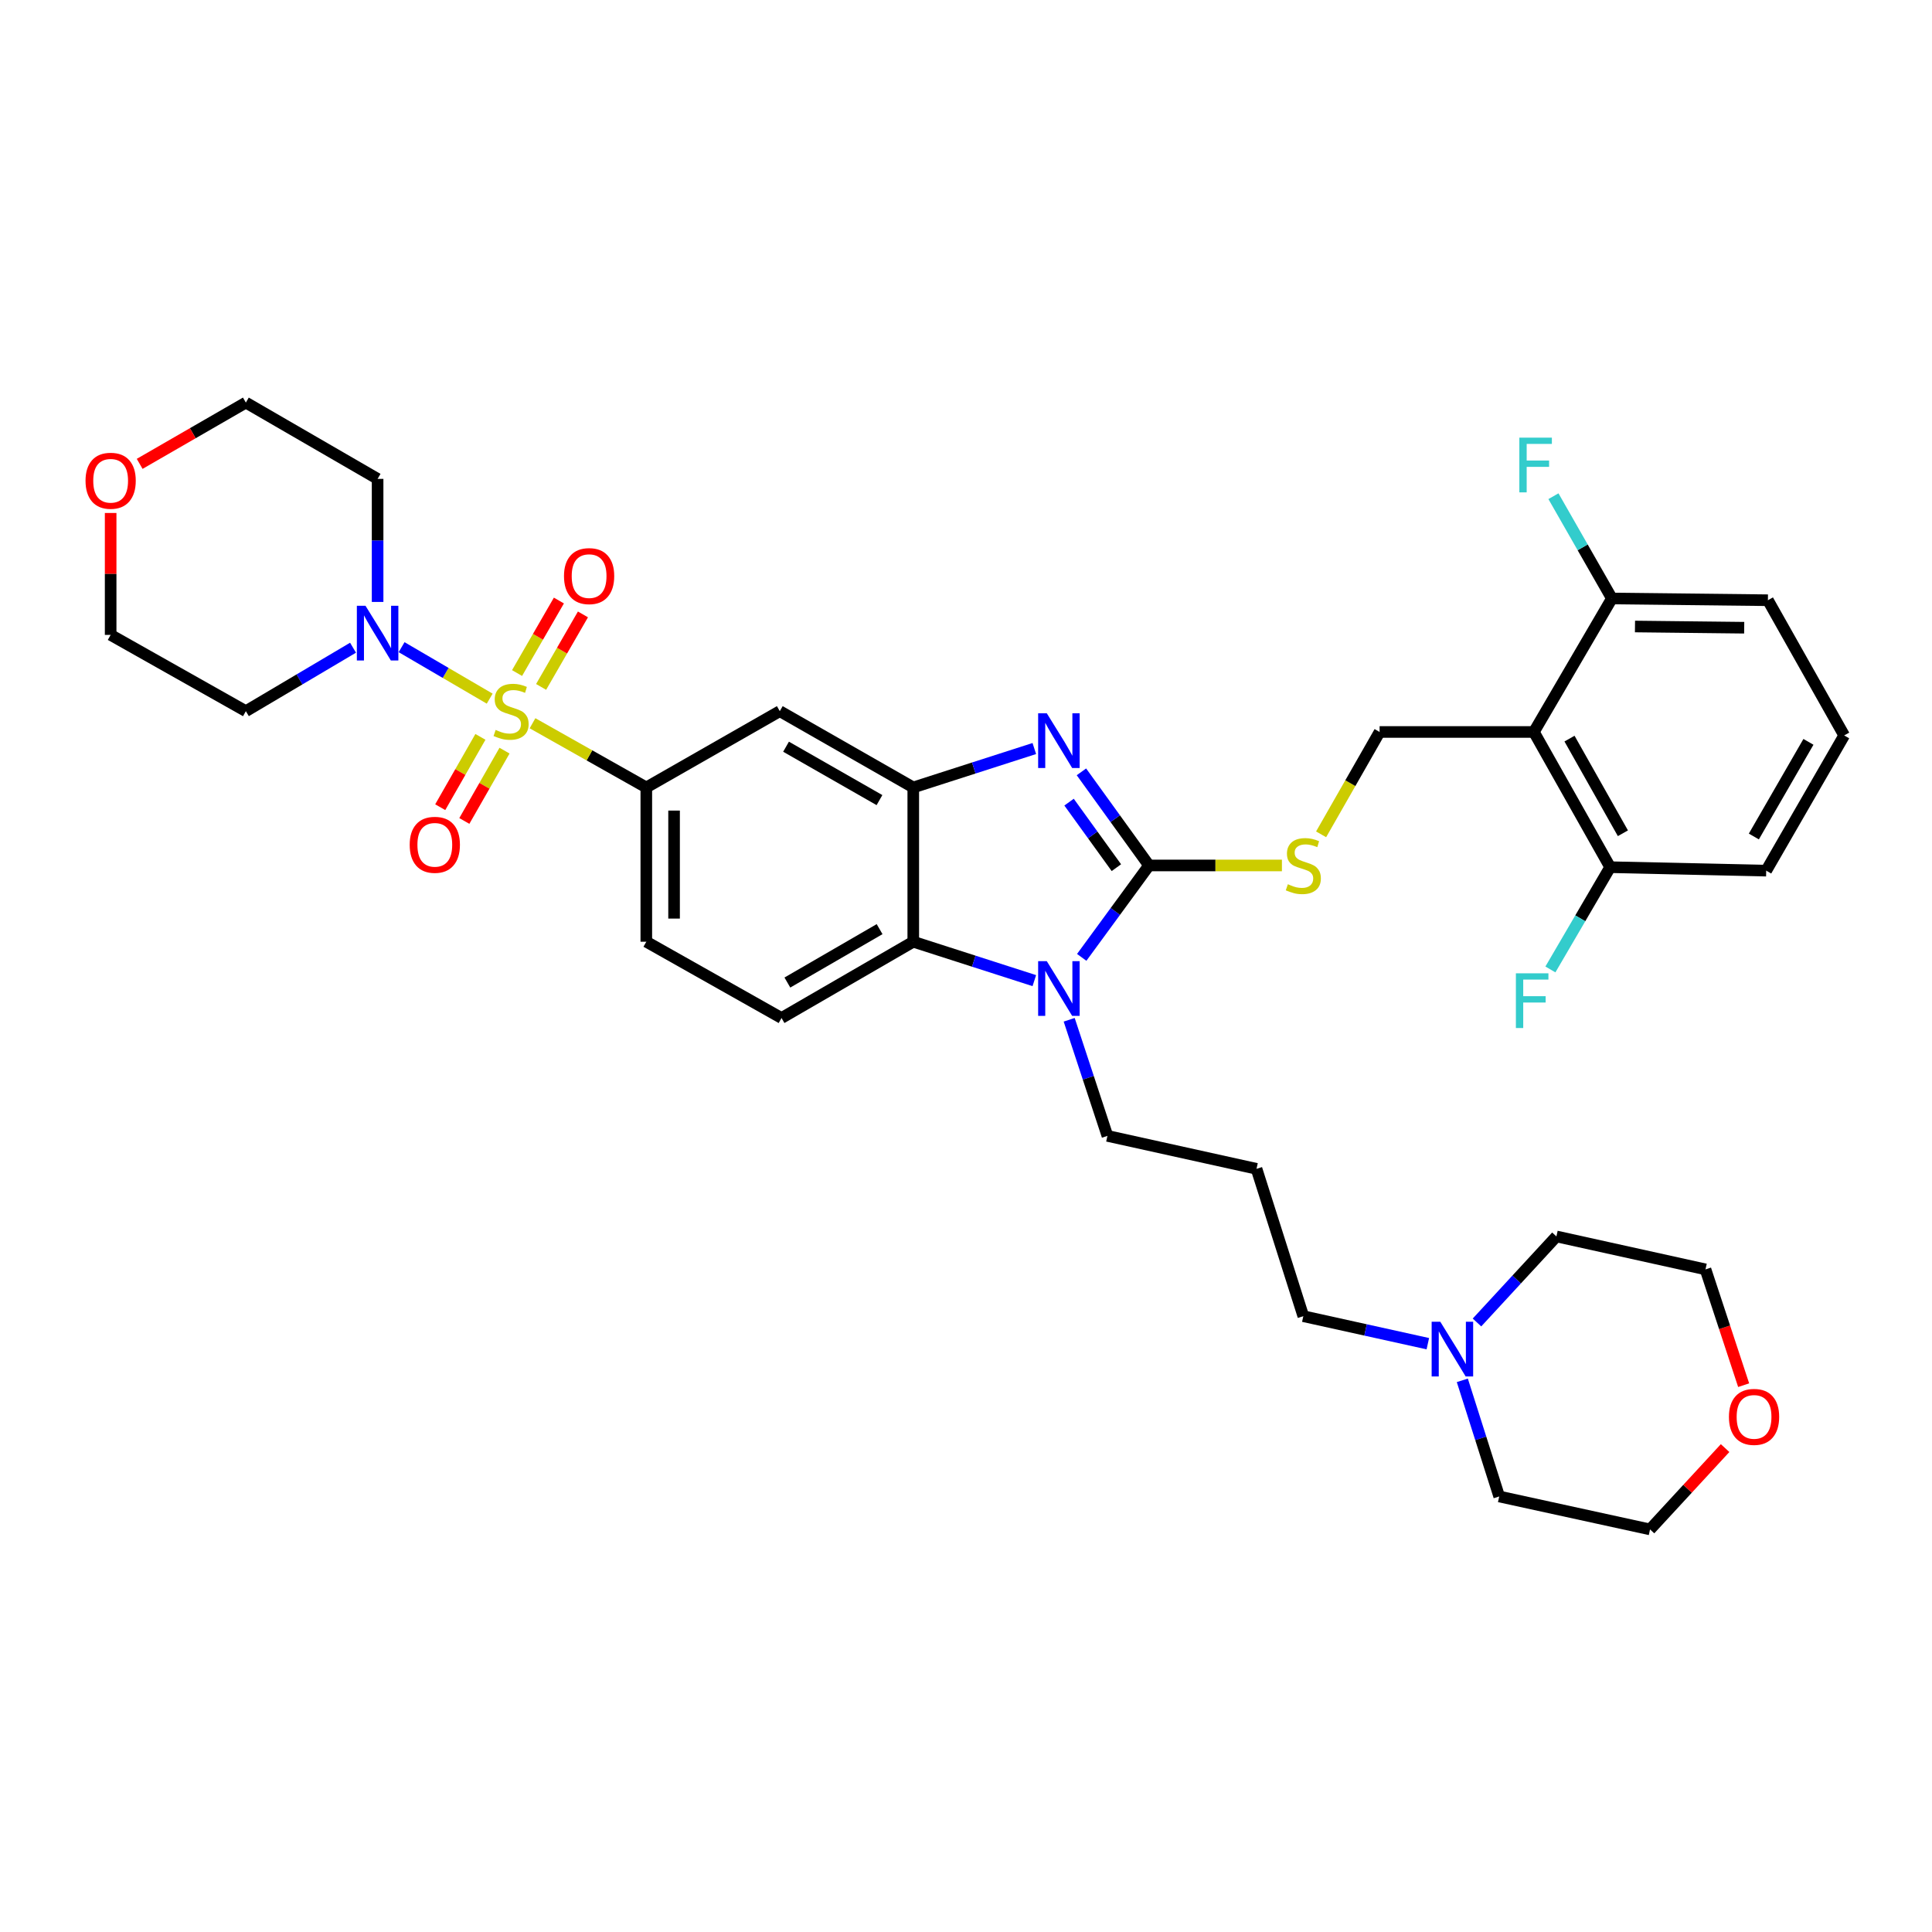 <?xml version='1.0' encoding='iso-8859-1'?>
<svg version='1.1' baseProfile='full'
              xmlns='http://www.w3.org/2000/svg'
                      xmlns:rdkit='http://www.rdkit.org/xml'
                      xmlns:xlink='http://www.w3.org/1999/xlink'
                  xml:space='preserve'
width='1000px' height='1000px' viewBox='0 0 1000 1000'>
<!-- END OF HEADER -->
<rect style='opacity:1.0;fill:#FFFFFF;stroke:none' width='1000' height='1000' x='0' y='0'> </rect>
<path class='bond-0' d='M 334.529,407.581 L 334.529,487.435' style='fill:none;fill-rule:evenodd;stroke:#000000;stroke-width:6px;stroke-linecap:butt;stroke-linejoin:miter;stroke-opacity:1' />
<path class='bond-0' d='M 348.898,419.559 L 348.898,475.457' style='fill:none;fill-rule:evenodd;stroke:#000000;stroke-width:6px;stroke-linecap:butt;stroke-linejoin:miter;stroke-opacity:1' />
<path class='bond-1' d='M 334.529,407.581 L 403.622,368.097' style='fill:none;fill-rule:evenodd;stroke:#000000;stroke-width:6px;stroke-linecap:butt;stroke-linejoin:miter;stroke-opacity:1' />
<path class='bond-2' d='M 334.529,407.581 L 305.08,390.967' style='fill:none;fill-rule:evenodd;stroke:#000000;stroke-width:6px;stroke-linecap:butt;stroke-linejoin:miter;stroke-opacity:1' />
<path class='bond-2' d='M 305.08,390.967 L 275.631,374.353' style='fill:none;fill-rule:evenodd;stroke:#CCCC00;stroke-width:6px;stroke-linecap:butt;stroke-linejoin:miter;stroke-opacity:1' />
<path class='bond-3' d='M 334.529,487.435 L 404.516,526.919' style='fill:none;fill-rule:evenodd;stroke:#000000;stroke-width:6px;stroke-linecap:butt;stroke-linejoin:miter;stroke-opacity:1' />
<path class='bond-4' d='M 404.516,526.919 L 472.707,487.435' style='fill:none;fill-rule:evenodd;stroke:#000000;stroke-width:6px;stroke-linecap:butt;stroke-linejoin:miter;stroke-opacity:1' />
<path class='bond-4' d='M 407.544,508.561 L 455.278,480.922' style='fill:none;fill-rule:evenodd;stroke:#000000;stroke-width:6px;stroke-linecap:butt;stroke-linejoin:miter;stroke-opacity:1' />
<path class='bond-5' d='M 403.622,368.097 L 472.707,407.581' style='fill:none;fill-rule:evenodd;stroke:#000000;stroke-width:6px;stroke-linecap:butt;stroke-linejoin:miter;stroke-opacity:1' />
<path class='bond-5' d='M 406.854,386.495 L 455.214,414.134' style='fill:none;fill-rule:evenodd;stroke:#000000;stroke-width:6px;stroke-linecap:butt;stroke-linejoin:miter;stroke-opacity:1' />
<path class='bond-6' d='M 253.461,361.621 L 230.665,348.299' style='fill:none;fill-rule:evenodd;stroke:#CCCC00;stroke-width:6px;stroke-linecap:butt;stroke-linejoin:miter;stroke-opacity:1' />
<path class='bond-6' d='M 230.665,348.299 L 207.869,334.977' style='fill:none;fill-rule:evenodd;stroke:#0000FF;stroke-width:6px;stroke-linecap:butt;stroke-linejoin:miter;stroke-opacity:1' />
<path class='bond-7' d='M 280.077,355.547 L 290.904,336.781' style='fill:none;fill-rule:evenodd;stroke:#CCCC00;stroke-width:6px;stroke-linecap:butt;stroke-linejoin:miter;stroke-opacity:1' />
<path class='bond-7' d='M 290.904,336.781 L 301.731,318.014' style='fill:none;fill-rule:evenodd;stroke:#FF0000;stroke-width:6px;stroke-linecap:butt;stroke-linejoin:miter;stroke-opacity:1' />
<path class='bond-7' d='M 267.63,348.366 L 278.457,329.6' style='fill:none;fill-rule:evenodd;stroke:#CCCC00;stroke-width:6px;stroke-linecap:butt;stroke-linejoin:miter;stroke-opacity:1' />
<path class='bond-7' d='M 278.457,329.6 L 289.284,310.833' style='fill:none;fill-rule:evenodd;stroke:#FF0000;stroke-width:6px;stroke-linecap:butt;stroke-linejoin:miter;stroke-opacity:1' />
<path class='bond-8' d='M 248.663,381.401 L 238.263,399.601' style='fill:none;fill-rule:evenodd;stroke:#CCCC00;stroke-width:6px;stroke-linecap:butt;stroke-linejoin:miter;stroke-opacity:1' />
<path class='bond-8' d='M 238.263,399.601 L 227.862,417.801' style='fill:none;fill-rule:evenodd;stroke:#FF0000;stroke-width:6px;stroke-linecap:butt;stroke-linejoin:miter;stroke-opacity:1' />
<path class='bond-8' d='M 261.139,388.531 L 250.739,406.731' style='fill:none;fill-rule:evenodd;stroke:#CCCC00;stroke-width:6px;stroke-linecap:butt;stroke-linejoin:miter;stroke-opacity:1' />
<path class='bond-8' d='M 250.739,406.731 L 240.338,424.931' style='fill:none;fill-rule:evenodd;stroke:#FF0000;stroke-width:6px;stroke-linecap:butt;stroke-linejoin:miter;stroke-opacity:1' />
<path class='bond-9' d='M 472.707,407.581 L 472.707,487.435' style='fill:none;fill-rule:evenodd;stroke:#000000;stroke-width:6px;stroke-linecap:butt;stroke-linejoin:miter;stroke-opacity:1' />
<path class='bond-10' d='M 472.707,407.581 L 504.035,397.511' style='fill:none;fill-rule:evenodd;stroke:#000000;stroke-width:6px;stroke-linecap:butt;stroke-linejoin:miter;stroke-opacity:1' />
<path class='bond-10' d='M 504.035,397.511 L 535.363,387.441' style='fill:none;fill-rule:evenodd;stroke:#0000FF;stroke-width:6px;stroke-linecap:butt;stroke-linejoin:miter;stroke-opacity:1' />
<path class='bond-11' d='M 472.707,487.435 L 504.035,497.505' style='fill:none;fill-rule:evenodd;stroke:#000000;stroke-width:6px;stroke-linecap:butt;stroke-linejoin:miter;stroke-opacity:1' />
<path class='bond-11' d='M 504.035,497.505 L 535.363,507.575' style='fill:none;fill-rule:evenodd;stroke:#0000FF;stroke-width:6px;stroke-linecap:butt;stroke-linejoin:miter;stroke-opacity:1' />
<path class='bond-12' d='M 559.898,495.529 L 577.316,471.744' style='fill:none;fill-rule:evenodd;stroke:#0000FF;stroke-width:6px;stroke-linecap:butt;stroke-linejoin:miter;stroke-opacity:1' />
<path class='bond-12' d='M 577.316,471.744 L 594.735,447.959' style='fill:none;fill-rule:evenodd;stroke:#000000;stroke-width:6px;stroke-linecap:butt;stroke-linejoin:miter;stroke-opacity:1' />
<path class='bond-13' d='M 553.408,527.831 L 563.306,557.882' style='fill:none;fill-rule:evenodd;stroke:#0000FF;stroke-width:6px;stroke-linecap:butt;stroke-linejoin:miter;stroke-opacity:1' />
<path class='bond-13' d='M 563.306,557.882 L 573.205,587.933' style='fill:none;fill-rule:evenodd;stroke:#000000;stroke-width:6px;stroke-linecap:butt;stroke-linejoin:miter;stroke-opacity:1' />
<path class='bond-14' d='M 594.735,447.959 L 577.241,423.732' style='fill:none;fill-rule:evenodd;stroke:#000000;stroke-width:6px;stroke-linecap:butt;stroke-linejoin:miter;stroke-opacity:1' />
<path class='bond-14' d='M 577.241,423.732 L 559.746,399.504' style='fill:none;fill-rule:evenodd;stroke:#0000FF;stroke-width:6px;stroke-linecap:butt;stroke-linejoin:miter;stroke-opacity:1' />
<path class='bond-14' d='M 577.837,449.103 L 565.591,432.144' style='fill:none;fill-rule:evenodd;stroke:#000000;stroke-width:6px;stroke-linecap:butt;stroke-linejoin:miter;stroke-opacity:1' />
<path class='bond-14' d='M 565.591,432.144 L 553.345,415.185' style='fill:none;fill-rule:evenodd;stroke:#0000FF;stroke-width:6px;stroke-linecap:butt;stroke-linejoin:miter;stroke-opacity:1' />
<path class='bond-15' d='M 594.735,447.959 L 629.128,447.959' style='fill:none;fill-rule:evenodd;stroke:#000000;stroke-width:6px;stroke-linecap:butt;stroke-linejoin:miter;stroke-opacity:1' />
<path class='bond-15' d='M 629.128,447.959 L 663.521,447.959' style='fill:none;fill-rule:evenodd;stroke:#CCCC00;stroke-width:6px;stroke-linecap:butt;stroke-linejoin:miter;stroke-opacity:1' />
<path class='bond-16' d='M 683.803,431.849 L 698.942,405.358' style='fill:none;fill-rule:evenodd;stroke:#CCCC00;stroke-width:6px;stroke-linecap:butt;stroke-linejoin:miter;stroke-opacity:1' />
<path class='bond-16' d='M 698.942,405.358 L 714.081,378.866' style='fill:none;fill-rule:evenodd;stroke:#000000;stroke-width:6px;stroke-linecap:butt;stroke-linejoin:miter;stroke-opacity:1' />
<path class='bond-17' d='M 714.081,378.866 L 793.935,378.866' style='fill:none;fill-rule:evenodd;stroke:#000000;stroke-width:6px;stroke-linecap:butt;stroke-linejoin:miter;stroke-opacity:1' />
<path class='bond-18' d='M 793.935,378.866 L 833.419,448.853' style='fill:none;fill-rule:evenodd;stroke:#000000;stroke-width:6px;stroke-linecap:butt;stroke-linejoin:miter;stroke-opacity:1' />
<path class='bond-18' d='M 812.373,382.303 L 840.012,431.294' style='fill:none;fill-rule:evenodd;stroke:#000000;stroke-width:6px;stroke-linecap:butt;stroke-linejoin:miter;stroke-opacity:1' />
<path class='bond-19' d='M 793.935,378.866 L 834.313,309.773' style='fill:none;fill-rule:evenodd;stroke:#000000;stroke-width:6px;stroke-linecap:butt;stroke-linejoin:miter;stroke-opacity:1' />
<path class='bond-20' d='M 195.449,311.562 L 195.449,279.713' style='fill:none;fill-rule:evenodd;stroke:#0000FF;stroke-width:6px;stroke-linecap:butt;stroke-linejoin:miter;stroke-opacity:1' />
<path class='bond-20' d='M 195.449,279.713 L 195.449,247.865' style='fill:none;fill-rule:evenodd;stroke:#000000;stroke-width:6px;stroke-linecap:butt;stroke-linejoin:miter;stroke-opacity:1' />
<path class='bond-21' d='M 182.728,335.251 L 154.993,351.674' style='fill:none;fill-rule:evenodd;stroke:#0000FF;stroke-width:6px;stroke-linecap:butt;stroke-linejoin:miter;stroke-opacity:1' />
<path class='bond-21' d='M 154.993,351.674 L 127.258,368.097' style='fill:none;fill-rule:evenodd;stroke:#000000;stroke-width:6px;stroke-linecap:butt;stroke-linejoin:miter;stroke-opacity:1' />
<path class='bond-22' d='M 195.449,247.865 L 127.258,208.381' style='fill:none;fill-rule:evenodd;stroke:#000000;stroke-width:6px;stroke-linecap:butt;stroke-linejoin:miter;stroke-opacity:1' />
<path class='bond-23' d='M 127.258,208.381 L 99.774,224.237' style='fill:none;fill-rule:evenodd;stroke:#000000;stroke-width:6px;stroke-linecap:butt;stroke-linejoin:miter;stroke-opacity:1' />
<path class='bond-23' d='M 99.774,224.237 L 72.291,240.093' style='fill:none;fill-rule:evenodd;stroke:#FF0000;stroke-width:6px;stroke-linecap:butt;stroke-linejoin:miter;stroke-opacity:1' />
<path class='bond-24' d='M 57.271,265.515 L 57.271,297.068' style='fill:none;fill-rule:evenodd;stroke:#FF0000;stroke-width:6px;stroke-linecap:butt;stroke-linejoin:miter;stroke-opacity:1' />
<path class='bond-24' d='M 57.271,297.068 L 57.271,328.621' style='fill:none;fill-rule:evenodd;stroke:#000000;stroke-width:6px;stroke-linecap:butt;stroke-linejoin:miter;stroke-opacity:1' />
<path class='bond-25' d='M 57.271,328.621 L 127.258,368.097' style='fill:none;fill-rule:evenodd;stroke:#000000;stroke-width:6px;stroke-linecap:butt;stroke-linejoin:miter;stroke-opacity:1' />
<path class='bond-26' d='M 573.205,587.933 L 650.369,604.985' style='fill:none;fill-rule:evenodd;stroke:#000000;stroke-width:6px;stroke-linecap:butt;stroke-linejoin:miter;stroke-opacity:1' />
<path class='bond-27' d='M 650.369,604.985 L 674.597,681.254' style='fill:none;fill-rule:evenodd;stroke:#000000;stroke-width:6px;stroke-linecap:butt;stroke-linejoin:miter;stroke-opacity:1' />
<path class='bond-28' d='M 674.597,681.254 L 706.821,688.372' style='fill:none;fill-rule:evenodd;stroke:#000000;stroke-width:6px;stroke-linecap:butt;stroke-linejoin:miter;stroke-opacity:1' />
<path class='bond-28' d='M 706.821,688.372 L 739.045,695.489' style='fill:none;fill-rule:evenodd;stroke:#0000FF;stroke-width:6px;stroke-linecap:butt;stroke-linejoin:miter;stroke-opacity:1' />
<path class='bond-29' d='M 756.895,714.459 L 766.442,744.513' style='fill:none;fill-rule:evenodd;stroke:#0000FF;stroke-width:6px;stroke-linecap:butt;stroke-linejoin:miter;stroke-opacity:1' />
<path class='bond-29' d='M 766.442,744.513 L 775.989,774.568' style='fill:none;fill-rule:evenodd;stroke:#000000;stroke-width:6px;stroke-linecap:butt;stroke-linejoin:miter;stroke-opacity:1' />
<path class='bond-30' d='M 764.485,684.513 L 785.042,662.244' style='fill:none;fill-rule:evenodd;stroke:#0000FF;stroke-width:6px;stroke-linecap:butt;stroke-linejoin:miter;stroke-opacity:1' />
<path class='bond-30' d='M 785.042,662.244 L 805.598,639.974' style='fill:none;fill-rule:evenodd;stroke:#000000;stroke-width:6px;stroke-linecap:butt;stroke-linejoin:miter;stroke-opacity:1' />
<path class='bond-31' d='M 775.989,774.568 L 854.055,791.619' style='fill:none;fill-rule:evenodd;stroke:#000000;stroke-width:6px;stroke-linecap:butt;stroke-linejoin:miter;stroke-opacity:1' />
<path class='bond-32' d='M 854.055,791.619 L 873.482,770.574' style='fill:none;fill-rule:evenodd;stroke:#000000;stroke-width:6px;stroke-linecap:butt;stroke-linejoin:miter;stroke-opacity:1' />
<path class='bond-32' d='M 873.482,770.574 L 892.908,749.529' style='fill:none;fill-rule:evenodd;stroke:#FF0000;stroke-width:6px;stroke-linecap:butt;stroke-linejoin:miter;stroke-opacity:1' />
<path class='bond-33' d='M 902.513,716.968 L 892.638,686.997' style='fill:none;fill-rule:evenodd;stroke:#FF0000;stroke-width:6px;stroke-linecap:butt;stroke-linejoin:miter;stroke-opacity:1' />
<path class='bond-33' d='M 892.638,686.997 L 882.762,657.026' style='fill:none;fill-rule:evenodd;stroke:#000000;stroke-width:6px;stroke-linecap:butt;stroke-linejoin:miter;stroke-opacity:1' />
<path class='bond-34' d='M 882.762,657.026 L 805.598,639.974' style='fill:none;fill-rule:evenodd;stroke:#000000;stroke-width:6px;stroke-linecap:butt;stroke-linejoin:miter;stroke-opacity:1' />
<path class='bond-35' d='M 833.419,448.853 L 914.183,450.649' style='fill:none;fill-rule:evenodd;stroke:#000000;stroke-width:6px;stroke-linecap:butt;stroke-linejoin:miter;stroke-opacity:1' />
<path class='bond-36' d='M 833.419,448.853 L 817.952,475.319' style='fill:none;fill-rule:evenodd;stroke:#000000;stroke-width:6px;stroke-linecap:butt;stroke-linejoin:miter;stroke-opacity:1' />
<path class='bond-36' d='M 817.952,475.319 L 802.485,501.785' style='fill:none;fill-rule:evenodd;stroke:#33CCCC;stroke-width:6px;stroke-linecap:butt;stroke-linejoin:miter;stroke-opacity:1' />
<path class='bond-37' d='M 834.313,309.773 L 915.069,310.675' style='fill:none;fill-rule:evenodd;stroke:#000000;stroke-width:6px;stroke-linecap:butt;stroke-linejoin:miter;stroke-opacity:1' />
<path class='bond-37' d='M 846.266,324.277 L 902.796,324.908' style='fill:none;fill-rule:evenodd;stroke:#000000;stroke-width:6px;stroke-linecap:butt;stroke-linejoin:miter;stroke-opacity:1' />
<path class='bond-38' d='M 834.313,309.773 L 819.186,283.305' style='fill:none;fill-rule:evenodd;stroke:#000000;stroke-width:6px;stroke-linecap:butt;stroke-linejoin:miter;stroke-opacity:1' />
<path class='bond-38' d='M 819.186,283.305 L 804.059,256.837' style='fill:none;fill-rule:evenodd;stroke:#33CCCC;stroke-width:6px;stroke-linecap:butt;stroke-linejoin:miter;stroke-opacity:1' />
<path class='bond-39' d='M 914.183,450.649 L 954.545,380.662' style='fill:none;fill-rule:evenodd;stroke:#000000;stroke-width:6px;stroke-linecap:butt;stroke-linejoin:miter;stroke-opacity:1' />
<path class='bond-39' d='M 907.79,432.972 L 936.043,383.981' style='fill:none;fill-rule:evenodd;stroke:#000000;stroke-width:6px;stroke-linecap:butt;stroke-linejoin:miter;stroke-opacity:1' />
<path class='bond-40' d='M 915.069,310.675 L 954.545,380.662' style='fill:none;fill-rule:evenodd;stroke:#000000;stroke-width:6px;stroke-linecap:butt;stroke-linejoin:miter;stroke-opacity:1' />
<path  class='atom-4' d='M 256.542 377.817
Q 256.862 377.937, 258.182 378.497
Q 259.502 379.057, 260.942 379.417
Q 262.422 379.737, 263.862 379.737
Q 266.542 379.737, 268.102 378.457
Q 269.662 377.137, 269.662 374.857
Q 269.662 373.297, 268.862 372.337
Q 268.102 371.377, 266.902 370.857
Q 265.702 370.337, 263.702 369.737
Q 261.182 368.977, 259.662 368.257
Q 258.182 367.537, 257.102 366.017
Q 256.062 364.497, 256.062 361.937
Q 256.062 358.377, 258.462 356.177
Q 260.902 353.977, 265.702 353.977
Q 268.982 353.977, 272.702 355.537
L 271.782 358.617
Q 268.382 357.217, 265.822 357.217
Q 263.062 357.217, 261.542 358.377
Q 260.022 359.497, 260.062 361.457
Q 260.062 362.977, 260.822 363.897
Q 261.622 364.817, 262.742 365.337
Q 263.902 365.857, 265.822 366.457
Q 268.382 367.257, 269.902 368.057
Q 271.422 368.857, 272.502 370.497
Q 273.622 372.097, 273.622 374.857
Q 273.622 378.777, 270.982 380.897
Q 268.382 382.977, 264.022 382.977
Q 261.502 382.977, 259.582 382.417
Q 257.702 381.897, 255.462 380.977
L 256.542 377.817
' fill='#CCCC00'/>
<path  class='atom-5' d='M 291.92 298.19
Q 291.92 291.39, 295.28 287.59
Q 298.64 283.79, 304.92 283.79
Q 311.2 283.79, 314.56 287.59
Q 317.92 291.39, 317.92 298.19
Q 317.92 305.07, 314.52 308.99
Q 311.12 312.87, 304.92 312.87
Q 298.68 312.87, 295.28 308.99
Q 291.92 305.11, 291.92 298.19
M 304.92 309.67
Q 309.24 309.67, 311.56 306.79
Q 313.92 303.87, 313.92 298.19
Q 313.92 292.63, 311.56 289.83
Q 309.24 286.99, 304.92 286.99
Q 300.6 286.99, 298.24 289.79
Q 295.92 292.59, 295.92 298.19
Q 295.92 303.91, 298.24 306.79
Q 300.6 309.67, 304.92 309.67
' fill='#FF0000'/>
<path  class='atom-6' d='M 212.058 437.27
Q 212.058 430.47, 215.418 426.67
Q 218.778 422.87, 225.058 422.87
Q 231.338 422.87, 234.698 426.67
Q 238.058 430.47, 238.058 437.27
Q 238.058 444.15, 234.658 448.07
Q 231.258 451.95, 225.058 451.95
Q 218.818 451.95, 215.418 448.07
Q 212.058 444.19, 212.058 437.27
M 225.058 448.75
Q 229.378 448.75, 231.698 445.87
Q 234.058 442.95, 234.058 437.27
Q 234.058 431.71, 231.698 428.91
Q 229.378 426.07, 225.058 426.07
Q 220.738 426.07, 218.378 428.87
Q 216.058 431.67, 216.058 437.27
Q 216.058 442.99, 218.378 445.87
Q 220.738 448.75, 225.058 448.75
' fill='#FF0000'/>
<path  class='atom-9' d='M 541.822 497.503
L 551.102 512.503
Q 552.022 513.983, 553.502 516.663
Q 554.982 519.343, 555.062 519.503
L 555.062 497.503
L 558.822 497.503
L 558.822 525.823
L 554.942 525.823
L 544.982 509.423
Q 543.822 507.503, 542.582 505.303
Q 541.382 503.103, 541.022 502.423
L 541.022 525.823
L 537.342 525.823
L 537.342 497.503
L 541.822 497.503
' fill='#0000FF'/>
<path  class='atom-11' d='M 541.822 369.192
L 551.102 384.192
Q 552.022 385.672, 553.502 388.352
Q 554.982 391.032, 555.062 391.192
L 555.062 369.192
L 558.822 369.192
L 558.822 397.512
L 554.942 397.512
L 544.982 381.112
Q 543.822 379.192, 542.582 376.992
Q 541.382 374.792, 541.022 374.112
L 541.022 397.512
L 537.342 397.512
L 537.342 369.192
L 541.822 369.192
' fill='#0000FF'/>
<path  class='atom-12' d='M 666.597 457.679
Q 666.917 457.799, 668.237 458.359
Q 669.557 458.919, 670.997 459.279
Q 672.477 459.599, 673.917 459.599
Q 676.597 459.599, 678.157 458.319
Q 679.717 456.999, 679.717 454.719
Q 679.717 453.159, 678.917 452.199
Q 678.157 451.239, 676.957 450.719
Q 675.757 450.199, 673.757 449.599
Q 671.237 448.839, 669.717 448.119
Q 668.237 447.399, 667.157 445.879
Q 666.117 444.359, 666.117 441.799
Q 666.117 438.239, 668.517 436.039
Q 670.957 433.839, 675.757 433.839
Q 679.037 433.839, 682.757 435.399
L 681.837 438.479
Q 678.437 437.079, 675.877 437.079
Q 673.117 437.079, 671.597 438.239
Q 670.077 439.359, 670.117 441.319
Q 670.117 442.839, 670.877 443.759
Q 671.677 444.679, 672.797 445.199
Q 673.957 445.719, 675.877 446.319
Q 678.437 447.119, 679.957 447.919
Q 681.477 448.719, 682.557 450.359
Q 683.677 451.959, 683.677 454.719
Q 683.677 458.639, 681.037 460.759
Q 678.437 462.839, 674.077 462.839
Q 671.557 462.839, 669.637 462.279
Q 667.757 461.759, 665.517 460.839
L 666.597 457.679
' fill='#CCCC00'/>
<path  class='atom-15' d='M 189.189 313.559
L 198.469 328.559
Q 199.389 330.039, 200.869 332.719
Q 202.349 335.399, 202.429 335.559
L 202.429 313.559
L 206.189 313.559
L 206.189 341.879
L 202.309 341.879
L 192.349 325.479
Q 191.189 323.559, 189.949 321.359
Q 188.749 319.159, 188.389 318.479
L 188.389 341.879
L 184.709 341.879
L 184.709 313.559
L 189.189 313.559
' fill='#0000FF'/>
<path  class='atom-18' d='M 44.271 248.839
Q 44.271 242.039, 47.631 238.239
Q 50.991 234.439, 57.271 234.439
Q 63.551 234.439, 66.911 238.239
Q 70.271 242.039, 70.271 248.839
Q 70.271 255.719, 66.871 259.639
Q 63.471 263.519, 57.271 263.519
Q 51.031 263.519, 47.631 259.639
Q 44.271 255.759, 44.271 248.839
M 57.271 260.319
Q 61.591 260.319, 63.911 257.439
Q 66.271 254.519, 66.271 248.839
Q 66.271 243.279, 63.911 240.479
Q 61.591 237.639, 57.271 237.639
Q 52.951 237.639, 50.591 240.439
Q 48.271 243.239, 48.271 248.839
Q 48.271 254.559, 50.591 257.439
Q 52.951 260.319, 57.271 260.319
' fill='#FF0000'/>
<path  class='atom-24' d='M 745.501 684.138
L 754.781 699.138
Q 755.701 700.618, 757.181 703.298
Q 758.661 705.978, 758.741 706.138
L 758.741 684.138
L 762.501 684.138
L 762.501 712.458
L 758.621 712.458
L 748.661 696.058
Q 747.501 694.138, 746.261 691.938
Q 745.061 689.738, 744.701 689.058
L 744.701 712.458
L 741.021 712.458
L 741.021 684.138
L 745.501 684.138
' fill='#0000FF'/>
<path  class='atom-27' d='M 894.893 733.376
Q 894.893 726.576, 898.253 722.776
Q 901.613 718.976, 907.893 718.976
Q 914.173 718.976, 917.533 722.776
Q 920.893 726.576, 920.893 733.376
Q 920.893 740.256, 917.493 744.176
Q 914.093 748.056, 907.893 748.056
Q 901.653 748.056, 898.253 744.176
Q 894.893 740.296, 894.893 733.376
M 907.893 744.856
Q 912.213 744.856, 914.533 741.976
Q 916.893 739.056, 916.893 733.376
Q 916.893 727.816, 914.533 725.016
Q 912.213 722.176, 907.893 722.176
Q 903.573 722.176, 901.213 724.976
Q 898.893 727.776, 898.893 733.376
Q 898.893 739.096, 901.213 741.976
Q 903.573 744.856, 907.893 744.856
' fill='#FF0000'/>
<path  class='atom-33' d='M 784.621 503.786
L 801.461 503.786
L 801.461 507.026
L 788.421 507.026
L 788.421 515.626
L 800.021 515.626
L 800.021 518.906
L 788.421 518.906
L 788.421 532.106
L 784.621 532.106
L 784.621 503.786
' fill='#33CCCC'/>
<path  class='atom-35' d='M 786.409 226.528
L 803.249 226.528
L 803.249 229.768
L 790.209 229.768
L 790.209 238.368
L 801.809 238.368
L 801.809 241.648
L 790.209 241.648
L 790.209 254.848
L 786.409 254.848
L 786.409 226.528
' fill='#33CCCC'/>
</svg>
